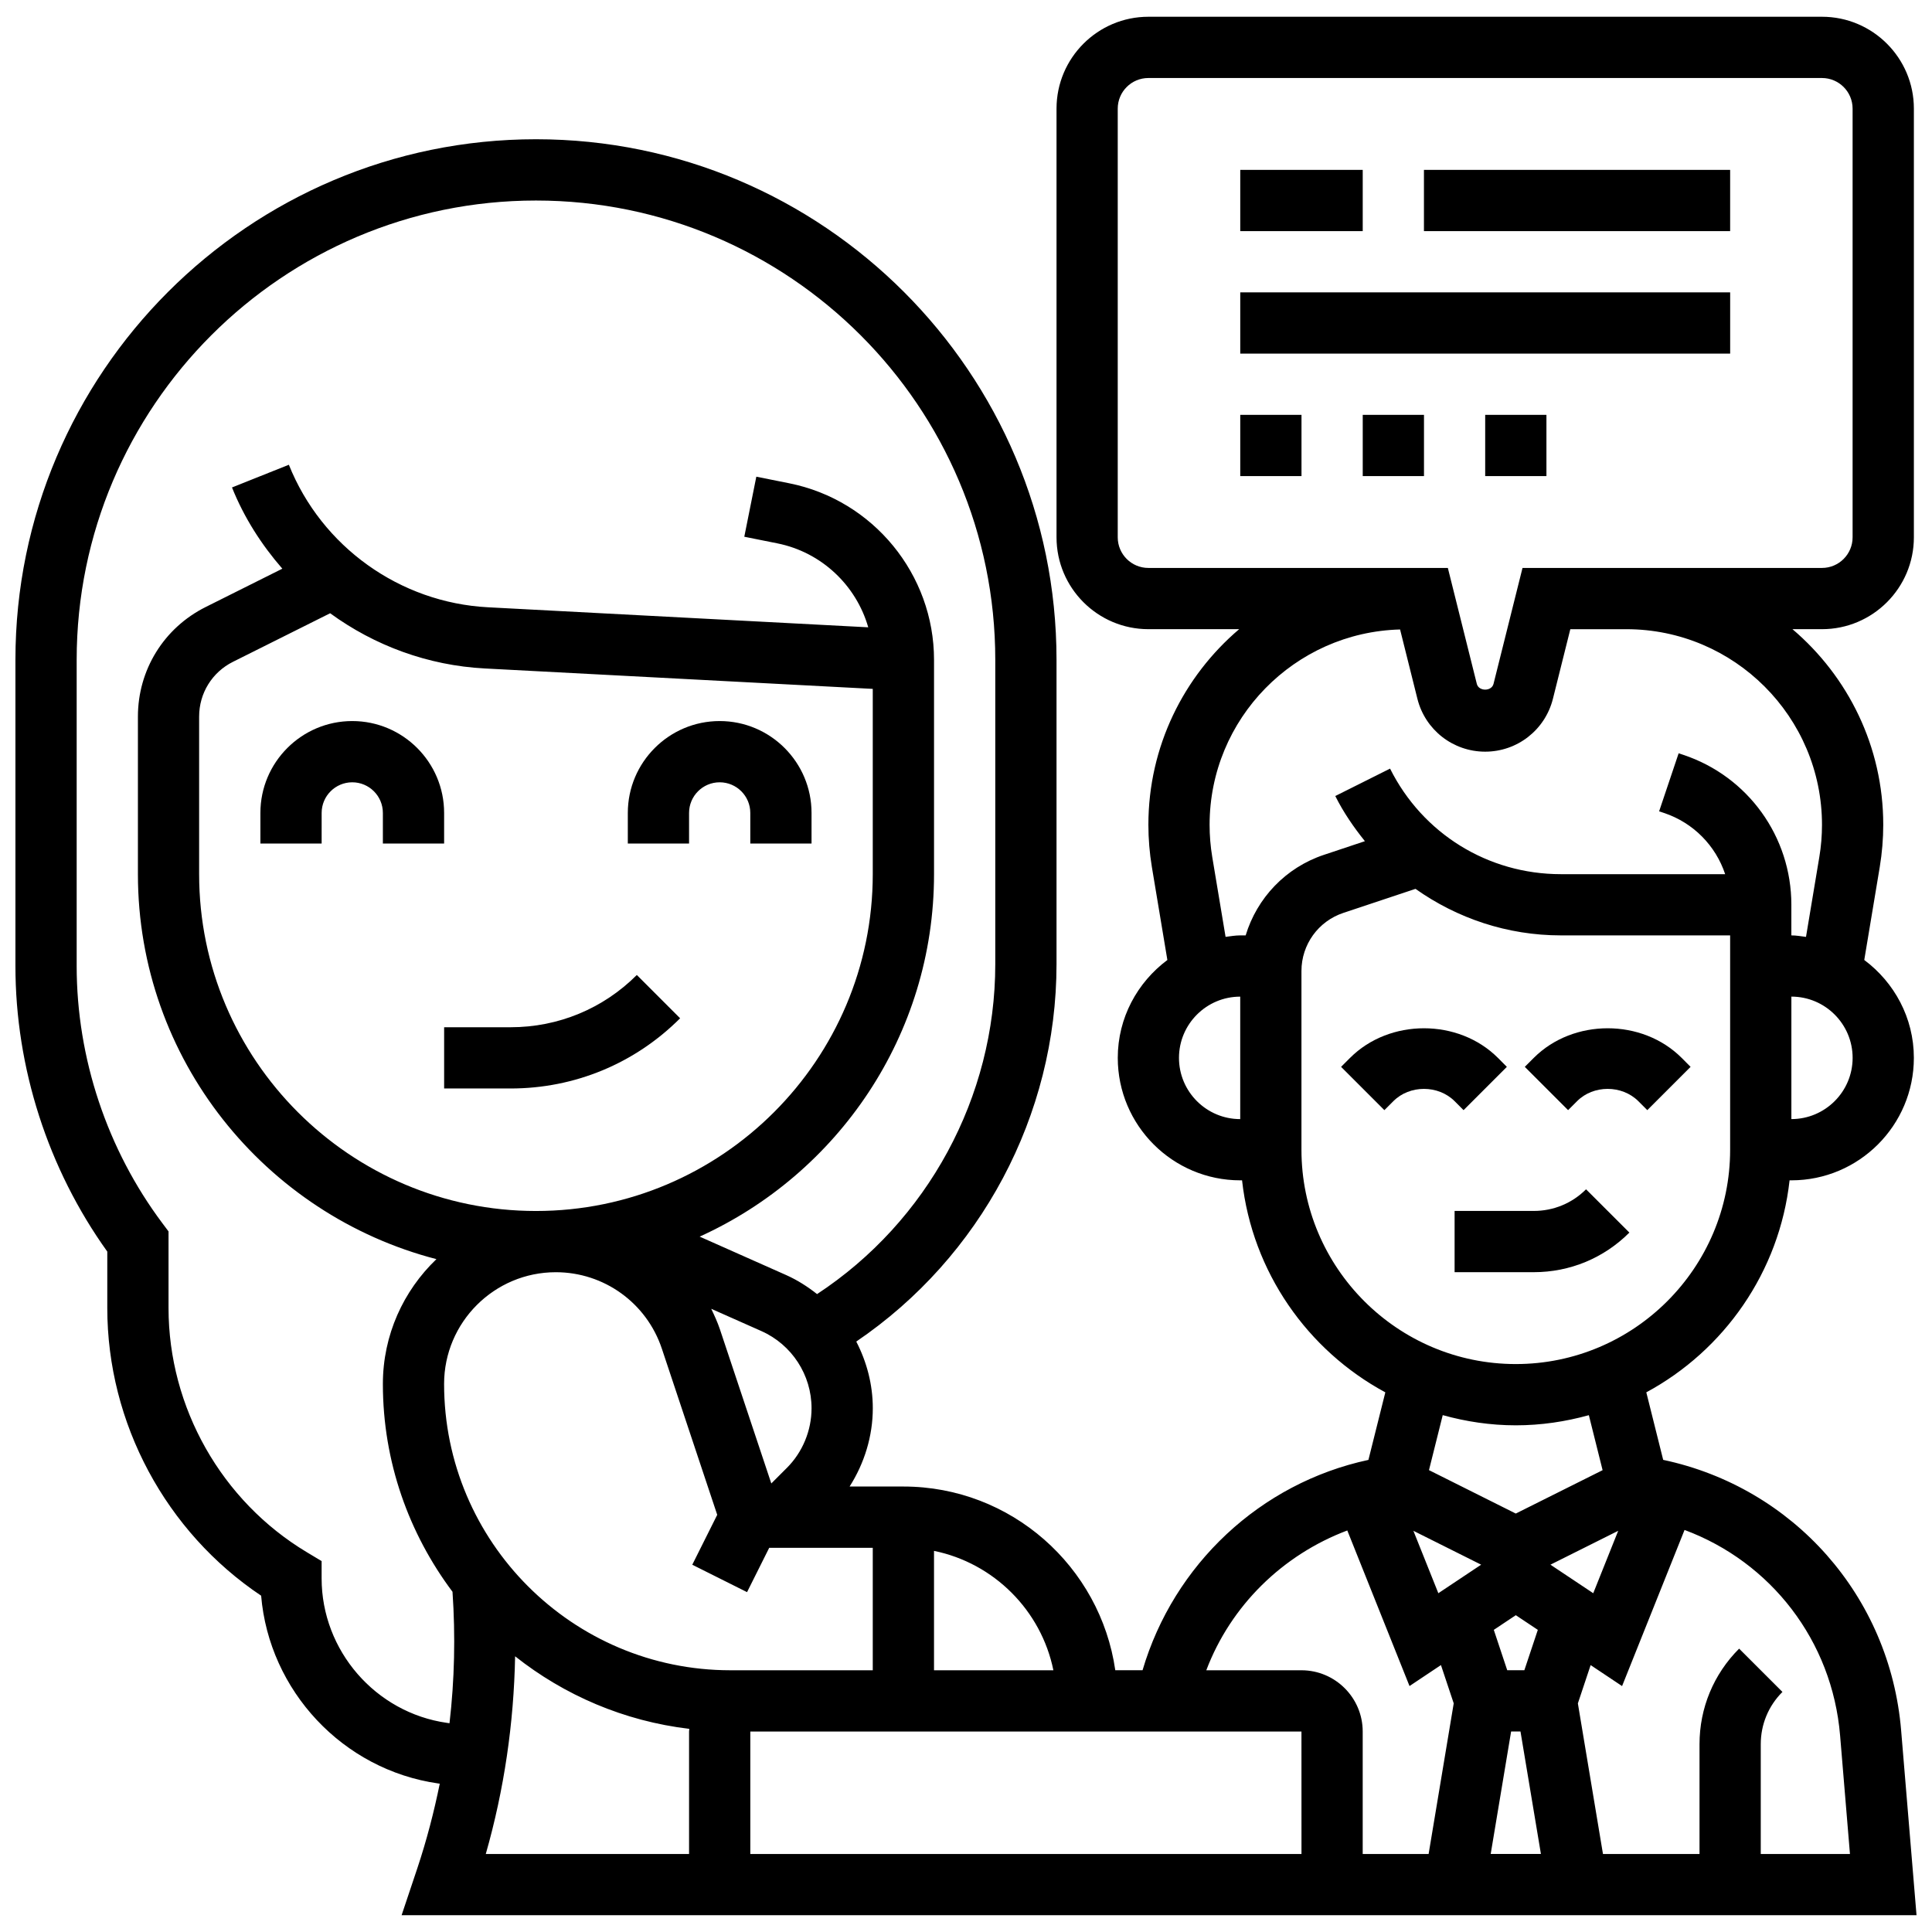 <?xml version="1.0" encoding="UTF-8"?>
<!-- Uploaded to: ICON Repo, www.iconrepo.com, Generator: ICON Repo Mixer Tools -->
<svg width="800px" height="800px" version="1.1" viewBox="144 144 512 512" xmlns="http://www.w3.org/2000/svg">
 <defs>
  <clipPath id="a">
   <path d="m148.09 148.09h503.81v503.81h-503.81z"/>
  </clipPath>
 </defs>
 <path d="m229.24 359.43c0-4.481 3.644-8.113 8.113-8.113 4.473 0 8.113 3.637 8.113 8.113v8.113h16.23v-8.113c0-13.422-10.922-24.344-24.344-24.344-13.422 0-24.344 10.922-24.344 24.344v8.113h16.23z"/>
 <path d="m326.61 359.43c0-4.481 3.644-8.113 8.113-8.113 4.473 0 8.113 3.637 8.113 8.113v8.113h16.23v-8.113c0-13.422-10.922-24.344-24.344-24.344-13.422 0-24.344 10.922-24.344 24.344v8.113h16.23z"/>
 <path d="m261.7 432.46h17.617c16.969 0 32.922-6.606 44.922-18.605l-11.473-11.473c-8.938 8.93-20.816 13.848-33.449 13.848h-17.617z"/>
 <path d="m531.86 438.2 11.473-11.473-2.367-2.379c-10.461-10.461-28.734-10.461-39.184 0l-2.379 2.379 11.473 11.473 2.379-2.379c4.324-4.34 11.887-4.34 16.23 0z"/>
 <path d="m561.94 435.82c4.324-4.34 11.887-4.34 16.23 0l2.379 2.379 11.473-11.473-2.371-2.379c-10.461-10.461-28.734-10.461-39.184 0l-2.379 2.379 11.473 11.473z"/>
 <path d="m575.8 470.65-11.48-11.473c-3.703 3.699-8.621 5.734-13.852 5.734h-20.984v16.23h20.984c9.574 0 18.562-3.727 25.332-10.492z"/>
 <g clip-path="url(#a)">
  <path d="m647.82 602.57c-2.969-35.613-28.57-64.371-63.059-71.691l-4.473-17.895c20.609-11.125 35.266-31.875 37.969-56.184h0.48c17.902 0 32.457-14.559 32.457-32.457 0-10.637-5.219-20.02-13.145-25.941l4.106-24.637c0.609-3.684 0.926-7.441 0.926-11.184 0-20.758-9.363-39.348-24.059-51.844h7.832c13.422 0 24.344-10.922 24.344-24.344v-113.61c0-13.422-10.922-24.344-24.344-24.344h-178.52c-13.422 0-24.344 10.922-24.344 24.344v113.61c0 13.422 10.922 24.344 24.344 24.344h24.059c-14.695 12.496-24.059 31.078-24.059 51.844 0 3.742 0.316 7.508 0.926 11.191l4.106 24.637c-7.926 5.914-13.145 15.293-13.145 25.934 0 17.902 14.559 32.457 32.457 32.457h0.48c2.703 24.312 17.363 45.059 37.969 56.184l-4.481 17.902c-28.66 6.152-51.594 27.719-59.859 55.746h-7.223c-3.961-27.477-27.598-48.688-56.152-48.688h-14.258c3.926-6.168 6.148-13.379 6.148-20.746 0-6.289-1.605-12.301-4.383-17.672 32.93-22.344 53.07-59.914 53.07-100.03v-80.645c0-76.066-61.883-137.95-137.95-137.95-76.062 0.004-137.95 61.883-137.95 137.95v81.145c0 26.988 8.625 53.758 24.344 75.684v14.945c0 30.535 15.516 59.352 40.77 76.246 2.125 25.156 21.594 46.148 46.941 49.766l0.398 0.059c-1.535 7.516-3.465 14.965-5.914 22.316l-4.199 12.539h401.47zm-111.3-43.914-11.344 7.562-6.613-16.539zm7.941 44.207h2.484l5.414 32.457h-13.309zm3.508-16.23h-4.535l-3.562-10.703 5.832-3.887 5.836 3.887zm18.258-20.414-11.344-7.562 17.957-8.977zm52.508-125.65v-32.457c8.949 0 16.23 7.277 16.23 16.23 0 8.949-7.281 16.227-16.23 16.227zm-170.41-146.06c-4.473 0-8.113-3.637-8.113-8.113v-113.61c0-4.481 3.644-8.113 8.113-8.113h178.52c4.473 0 8.113 3.637 8.113 8.113v113.61c0 4.481-3.644 8.113-8.113 8.113h-79.363l-7.684 30.73c-0.512 2.027-3.91 2.019-4.422 0.008l-7.68-30.738zm8.117 129.84c0-8.949 7.277-16.23 16.23-16.23v32.457c-8.953 0-16.23-7.277-16.23-16.227zm17.672-32.461h-1.445c-1.332 0-2.598 0.234-3.879 0.391l-3.531-21.172c-0.469-2.809-0.703-5.68-0.703-8.52 0-28.125 22.527-51.039 50.48-51.77l4.594 18.379c2.066 8.242 9.453 14.004 17.957 14.004s15.887-5.762 17.957-14.023l4.609-18.434h14.859c28.578 0 51.836 23.258 51.836 51.844 0 2.848-0.234 5.711-0.707 8.527l-3.531 21.172c-1.281-0.16-2.547-0.398-3.879-0.398v-8.113c0-18.062-11.508-34.023-28.621-39.73l-1.25-0.422-5.176 15.387 1.273 0.422c7.824 2.606 13.73 8.707 16.23 16.23h-43.543c-19.289 0-36.637-10.719-45.262-27.973l-14.516 7.262c2.176 4.359 4.894 8.285 7.848 11.969l-10.848 3.617c-10.18 3.387-17.758 11.469-20.754 21.352zm14.785 56.805v-47.371c0-6.996 4.453-13.18 11.102-15.395l19.117-6.371c11.043 7.812 24.344 12.332 38.527 12.332h44.859v56.801c0 31.312-25.48 56.801-56.801 56.801-31.324 0.004-56.805-25.484-56.805-56.797zm56.801 73.031c6.711 0 13.188-0.98 19.363-2.688l3.644 14.574-23.008 11.496-23.004-11.508 3.644-14.574c6.176 1.715 12.648 2.699 19.359 2.699zm-122.54 64.914h-31.637v-31.641c15.871 3.242 28.402 15.77 31.637 31.641zm-85.59 0c-41.84 0-75.879-34.031-75.879-75.879 0-16.324 13.281-29.609 29.609-29.609 12.766 0 24.051 8.141 28.094 20.246l14.68 44.047-6.613 13.227 14.516 7.262 5.875-11.75h27.441v32.457zm-106.08-280.12c11.758 8.57 25.91 13.836 40.953 14.629l102.85 5.414v49.102c0 49.215-40.047 89.262-89.262 89.262-49.211-0.004-89.258-40.047-89.258-89.262v-41.758c0-6.191 3.434-11.75 8.965-14.516zm127.58 210.69c0 5.898-2.387 11.668-6.566 15.824l-4.098 4.098-13.625-40.863c-0.633-1.883-1.453-3.66-2.297-5.422l13.277 5.898c8.09 3.594 13.309 11.625 13.309 20.465zm-96.637 83.367c-18.926-2.695-33.199-19.16-33.199-38.277v-4.594l-3.938-2.363c-22.598-13.555-36.633-38.355-36.633-64.703v-20.301l-1.625-2.168c-14.645-19.539-22.719-43.746-22.719-68.16v-81.148c0-67.113 54.602-121.72 121.72-121.72 67.117 0 121.72 54.602 121.72 121.72v80.645c0 35.25-17.965 68.211-47.227 87.441-2.492-1.965-5.184-3.699-8.164-5.031l-22.949-10.199c36.562-16.586 62.109-53.363 62.109-96.051v-56.805c0-22.664-16.133-42.332-38.348-46.781l-8.746-1.754-3.188 15.914 8.746 1.754c11.75 2.352 20.918 11.148 24.102 22.25l-100.78-5.309c-23.363-1.227-44.078-16.059-52.762-37.773l-15.07 6.019c3.215 8.023 7.832 15.199 13.34 21.527l-20.32 10.16c-11.078 5.539-17.953 16.664-17.953 29.039v41.758c0 49.043 33.691 90.258 79.109 102.02-8.723 8.348-14.191 20.082-14.191 33.082 0 20.66 6.922 39.688 18.453 55.074 0.797 11.691 0.543 23.328-0.797 34.836zm10.305 34.754c4.887-17.129 7.434-34.664 7.773-52.395 13.016 10.312 28.848 17.18 46.164 19.23 0 0.242-0.066 0.465-0.066 0.707v32.457zm70.102 0v-32.457h146.06l0.008 32.457zm146.06-48.688h-25.219c6.508-17.18 20.254-30.602 37.367-37.051l16.488 41.23 8.332-5.559 3.383 10.145-6.652 39.922h-17.469v-32.457c0-8.949-7.281-16.23-16.23-16.23zm121.72 48.688v-29.098c0-5.234 2.035-10.152 5.746-13.852l-11.48-11.473c-6.769 6.766-10.496 15.758-10.496 25.324v29.098h-25.586l-6.652-39.914 3.383-10.145 8.332 5.559 16.555-41.375c22.828 8.488 39.129 29.309 41.223 54.48l2.613 31.395z"/>
 </g>
 <path d="m472.68 189.02h32.457v16.23h-32.457z"/>
 <path d="m521.36 189.02h81.145v16.23h-81.145z"/>
 <path d="m472.68 221.48h129.83v16.23h-129.83z"/>
 <path d="m472.68 253.94h16.23v16.23h-16.23z"/>
 <path d="m505.14 253.94h16.23v16.23h-16.23z"/>
 <path d="m537.59 253.94h16.23v16.23h-16.23z"/>
</svg>